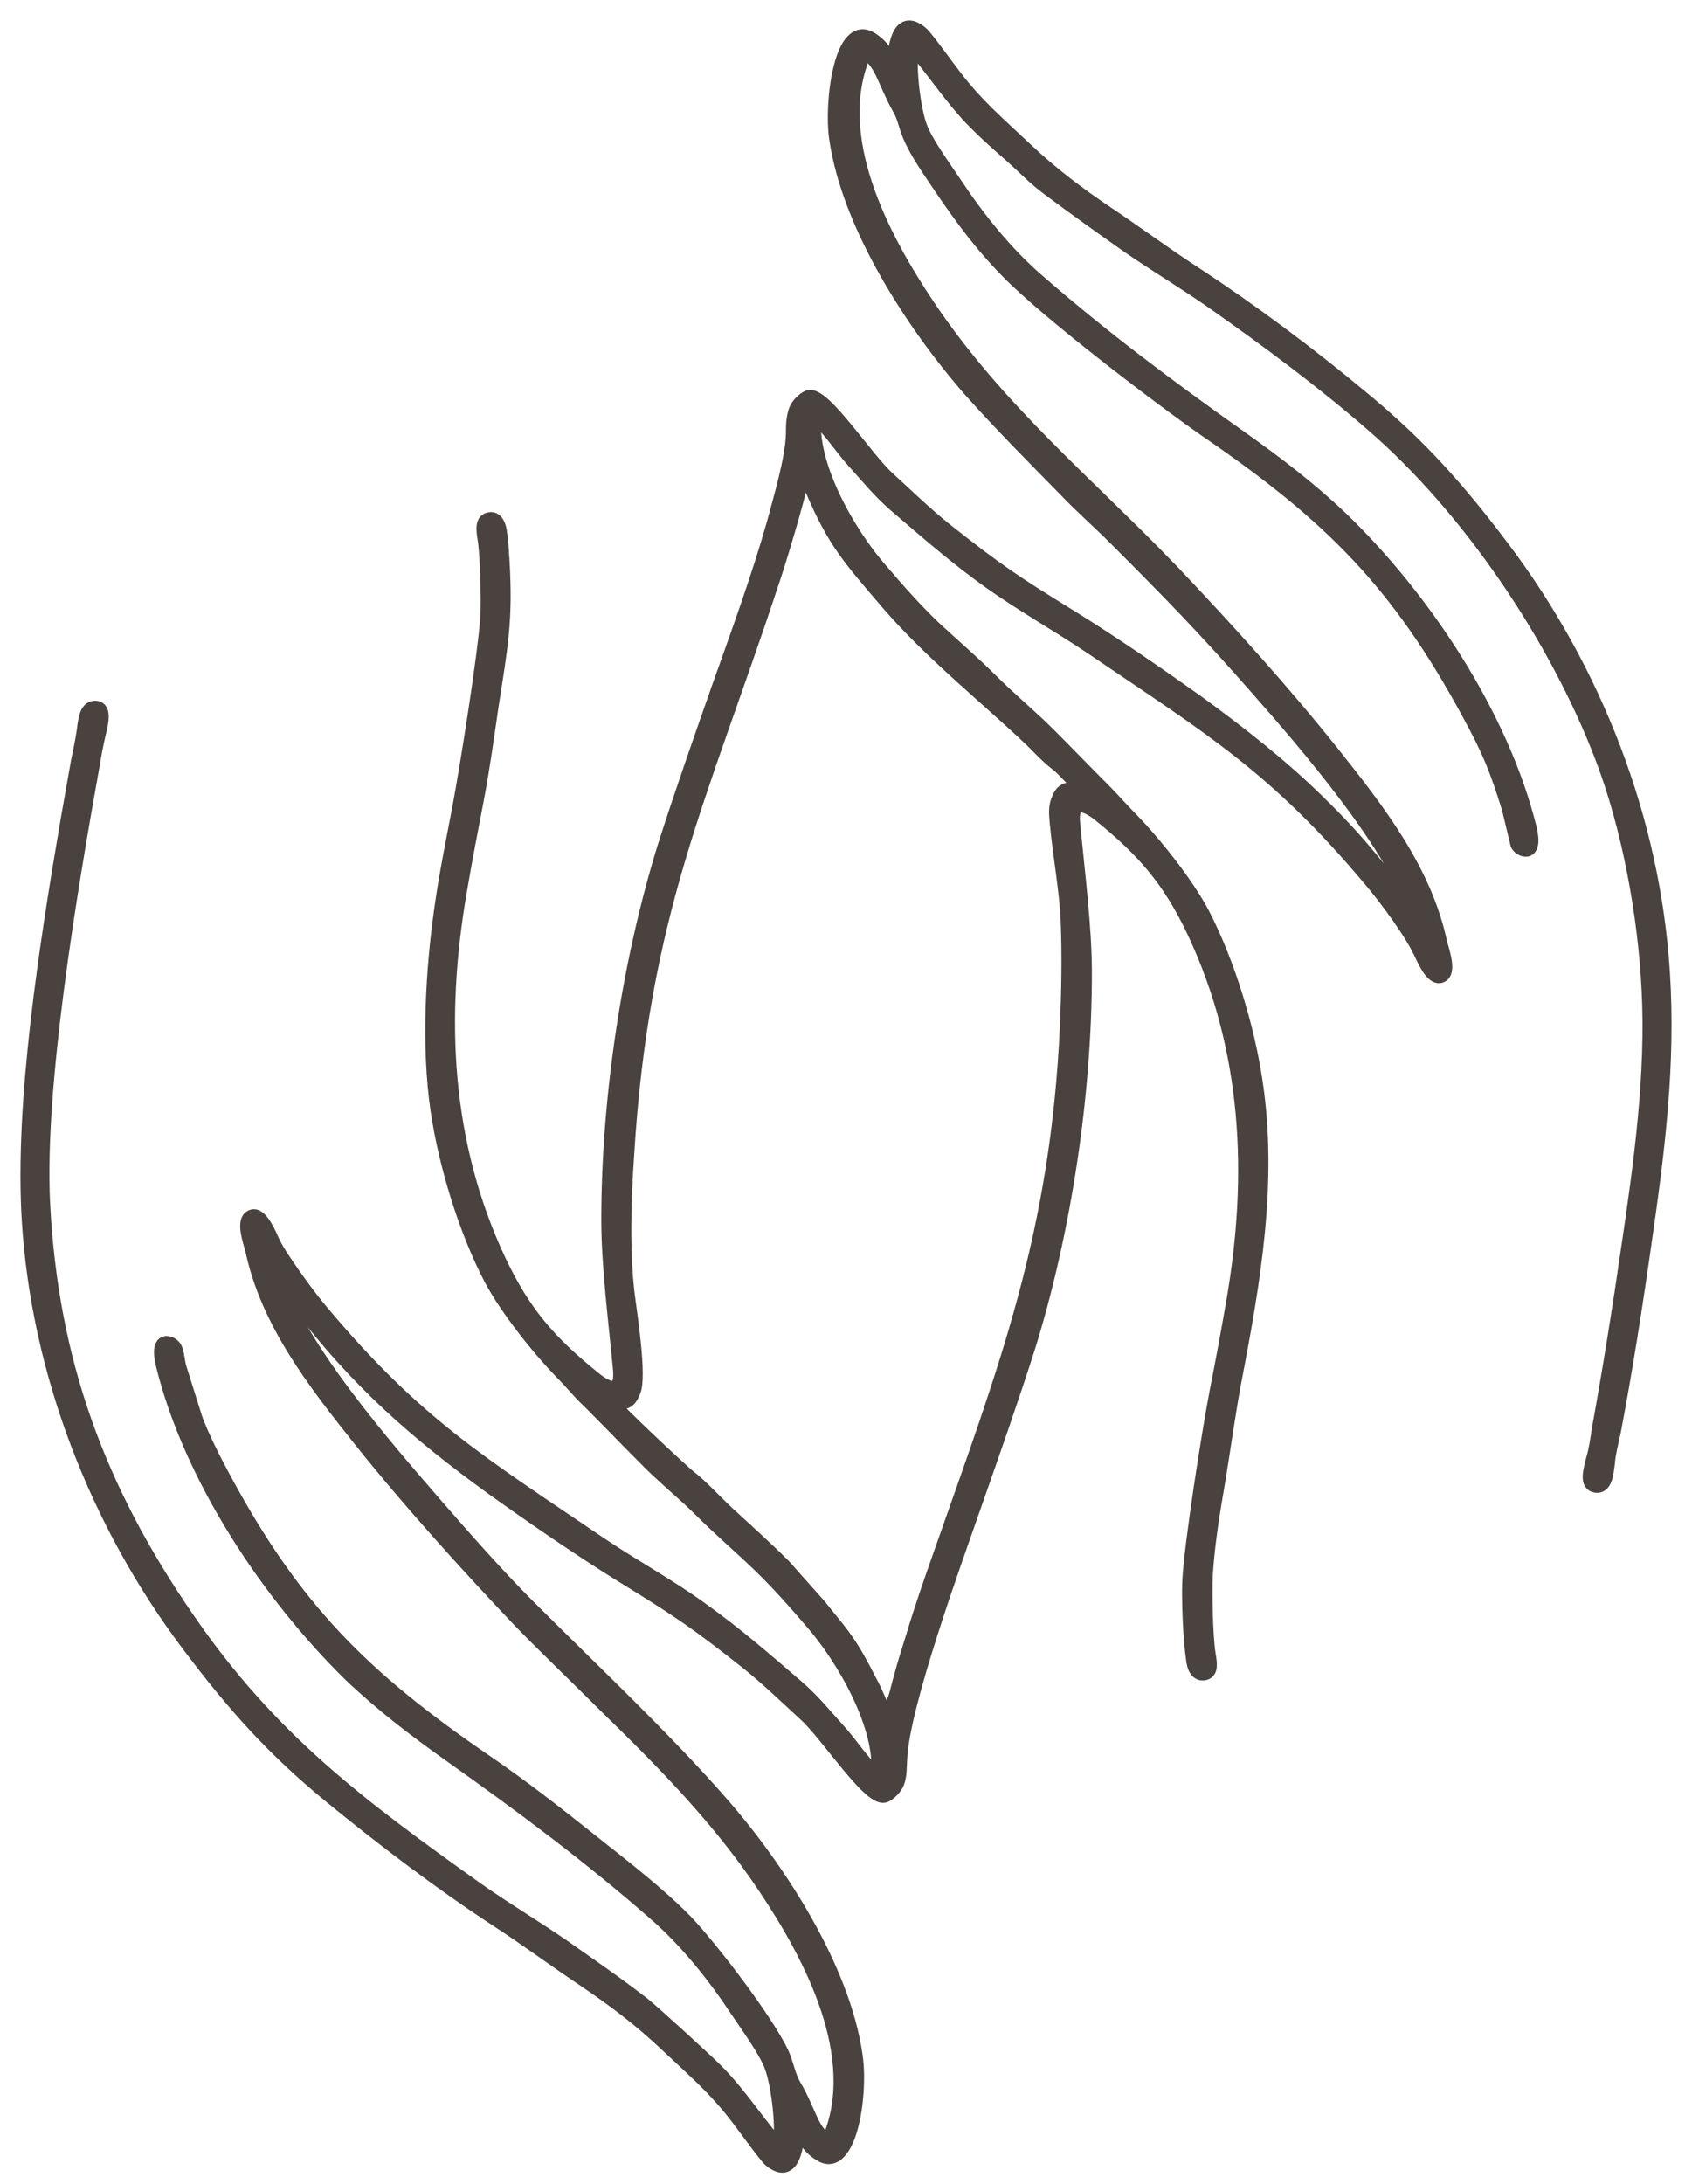 <?xml version="1.0" encoding="UTF-8"?> <svg xmlns="http://www.w3.org/2000/svg" width="62" height="80" viewBox="0 0 62 80" fill="none"><path fill-rule="evenodd" clip-rule="evenodd" d="M51.894 33.625C51.599 33.276 51.357 32.847 51.062 32.498C50.122 31.263 49.424 30.457 48.296 29.357C46.954 28.041 45.478 26.887 43.974 25.786C42.471 24.712 40.833 23.585 39.276 22.618C37.182 21.33 36.538 20.9 34.605 19.37C33.907 18.806 33.209 18.135 32.538 17.518C31.733 16.793 30.202 14.403 29.639 14.538C29.451 14.591 29.209 14.86 29.155 15.021C29.048 15.316 29.048 15.612 29.048 15.907C29.021 16.82 28.592 18.242 28.35 19.155C27.786 21.142 27.061 23.128 26.363 25.088C25.666 27.075 24.994 28.981 24.35 30.994C23.035 35.236 22.283 40.229 22.283 44.685C22.283 46.377 22.551 48.444 22.712 50.162C22.793 51.048 22.337 50.941 21.8 50.511C20.135 49.169 19.196 48.095 18.283 46.162C16.27 41.867 16.055 37.276 16.86 32.632C17.048 31.531 17.263 30.404 17.477 29.303C17.692 28.175 17.853 27.021 18.015 25.893C18.363 23.665 18.551 22.726 18.417 20.497C18.39 20.202 18.39 19.853 18.337 19.585C18.31 19.236 18.175 18.941 17.907 19.021C17.666 19.075 17.692 19.397 17.746 19.719C17.853 20.363 17.88 22.001 17.853 22.591C17.746 24.068 17.102 28.122 16.806 29.679C16.592 30.806 16.35 31.988 16.189 33.115C15.84 35.477 15.679 38.323 16.028 40.685C16.323 42.672 17.048 45.061 17.988 46.86C18.578 47.961 19.706 49.383 20.592 50.296C20.941 50.645 21.209 50.994 21.585 51.343C22.256 52.014 22.927 52.712 23.598 53.383C24.27 54.081 25.021 54.672 25.692 55.343C26.363 56.014 27.115 56.659 27.786 57.303C28.484 57.974 29.102 58.672 29.746 59.424C30.9 60.739 32.377 63.29 32.162 65.061C31.598 64.551 31.223 63.934 30.739 63.397C30.229 62.833 29.8 62.296 29.209 61.786C28.055 60.793 27.008 59.88 25.773 58.994C24.565 58.108 23.223 57.384 21.988 56.551C17.639 53.598 15.276 52.202 11.786 48.041C11.357 47.531 10.847 46.833 10.471 46.269C10.229 45.92 10.068 45.652 9.907 45.276C9.8 45.061 9.478 44.337 9.155 44.605C8.914 44.793 9.155 45.491 9.236 45.786C9.8 48.444 11.518 50.645 13.209 52.766C15.008 55.021 17.075 57.303 19.061 59.397C20.082 60.444 21.155 61.464 22.202 62.511C24.35 64.605 26.363 66.645 28.028 69.142C29.719 71.665 31.679 75.37 30.363 78.404C29.773 78.189 29.666 77.33 29.102 76.39C28.887 76.014 28.833 75.585 28.645 75.182C28.028 73.921 26.068 71.37 25.155 70.404C24.108 69.33 22.766 68.31 21.585 67.37C20.377 66.404 19.061 65.384 17.8 64.525C13.29 61.437 10.82 58.968 8.243 54.216C7.894 53.572 7.41 52.632 7.169 51.961L6.578 50.081C6.524 49.894 6.498 49.518 6.417 49.383C6.31 49.169 5.692 48.9 5.961 50.001C6.981 54.135 9.826 58.404 12.833 61.357C13.988 62.457 15.223 63.397 16.511 64.31C19.088 66.135 21.612 68.014 23.974 70.082C25.129 71.075 26.176 72.39 27.008 73.652C27.384 74.216 28.055 75.129 28.27 75.719C28.511 76.39 28.699 77.921 28.565 78.618C28.028 78.135 27.196 76.793 26.256 75.853C25.827 75.424 24.001 73.76 23.572 73.41C22.605 72.659 21.585 71.961 20.592 71.263C19.572 70.565 18.498 69.921 17.504 69.222C13.209 66.162 9.907 63.719 6.873 59.29C3.598 54.538 1.88 49.867 1.585 44.068C1.37 39.773 2.578 32.605 3.41 27.988C3.464 27.639 3.545 27.236 3.625 26.887C3.733 26.457 3.84 25.947 3.518 25.92C3.169 25.893 3.115 26.323 3.061 26.779C3.008 27.128 2.927 27.531 2.847 27.907C2.712 28.659 2.578 29.437 2.444 30.189C1.692 34.618 0.779 40.39 1.048 44.712C1.397 50.296 3.545 55.8 6.9 60.256C8.538 62.431 9.961 64.041 12.082 65.786C14.014 67.37 16.135 68.981 18.229 70.35C19.303 71.048 20.35 71.827 21.397 72.525C22.471 73.249 23.437 73.974 24.404 74.887C25.397 75.827 26.202 76.498 27.035 77.598C27.223 77.84 28.055 78.994 28.216 79.129C29.129 79.88 29.209 78.431 29.263 77.921C29.531 78.323 29.531 78.592 30.041 78.914C30.525 79.236 30.847 78.806 31.035 78.377C31.384 77.572 31.491 76.149 31.357 75.29C30.9 72.095 28.538 68.444 26.417 66.028C24.377 63.692 21.639 61.115 19.384 58.86C18.229 57.706 17.048 56.363 15.974 55.129C14.229 53.115 10.82 49.222 10.149 46.699C10.444 47.048 10.686 47.477 10.981 47.827C13.075 50.592 15.249 52.498 18.068 54.538C19.572 55.612 21.209 56.739 22.766 57.706C24.86 58.994 25.504 59.424 27.437 60.954C28.135 61.518 28.833 62.189 29.504 62.806C30.31 63.531 31.84 65.921 32.404 65.786C32.565 65.759 32.833 65.464 32.887 65.303C32.994 65.035 32.968 64.712 32.994 64.417C33.075 62.457 35.008 57.169 35.679 55.236C36.377 53.249 37.048 51.343 37.692 49.33C39.008 45.088 39.76 40.095 39.76 35.639C39.76 33.947 39.491 31.88 39.33 30.162C39.249 29.303 39.706 29.41 40.243 29.813C41.907 31.155 42.847 32.229 43.76 34.162C45.773 38.457 45.988 43.048 45.182 47.692C44.994 48.793 44.78 49.92 44.565 51.021C44.296 52.417 43.625 56.659 43.572 57.947C43.545 58.618 43.598 60.041 43.706 60.739C43.733 61.088 43.867 61.357 44.135 61.303C44.404 61.249 44.35 60.927 44.296 60.605C44.189 59.961 44.162 58.323 44.189 57.706C44.27 56.444 44.458 55.37 44.672 54.108C44.86 52.954 45.021 51.773 45.236 50.618C45.934 46.994 46.578 43.316 46.014 39.612C45.719 37.625 44.994 35.236 44.055 33.437C43.464 32.337 42.337 30.914 41.451 30.001C41.102 29.652 40.806 29.303 40.458 28.954C39.786 28.283 39.115 27.585 38.444 26.914C37.773 26.242 37.021 25.625 36.35 24.954C35.679 24.283 34.927 23.639 34.229 22.994C33.531 22.323 32.914 21.625 32.27 20.873C31.115 19.558 29.639 17.008 29.853 15.236C30.417 15.746 30.793 16.363 31.276 16.9C31.786 17.464 32.216 18.001 32.806 18.511C33.961 19.504 35.008 20.417 36.243 21.303C37.451 22.162 38.793 22.914 40.028 23.746C44.377 26.699 46.739 28.095 50.229 32.256C50.793 32.927 51.76 34.216 52.108 35.021C52.216 35.236 52.538 35.961 52.86 35.719C53.102 35.531 52.86 34.833 52.78 34.538C52.216 31.88 50.498 29.679 48.833 27.585C47.035 25.33 44.968 23.048 42.981 20.954C39.867 17.706 36.592 15.048 34.014 11.209C32.323 8.685 30.363 4.981 31.679 1.947C32.27 2.162 32.404 3.021 32.941 3.961C33.29 4.578 33.048 4.739 34.014 6.189C34.927 7.558 35.733 8.739 36.887 9.92C38.31 11.397 42.498 14.591 44.243 15.8C48.753 18.887 51.223 21.357 53.8 26.108C54.578 27.531 54.82 28.149 55.276 29.598L55.599 30.941C55.706 31.155 56.323 31.424 56.055 30.323C55.035 26.216 52.189 21.92 49.156 18.994C48.001 17.893 46.766 16.954 45.478 16.041C42.9 14.216 40.377 12.336 38.014 10.269C36.86 9.276 35.813 7.961 34.981 6.699C34.605 6.135 33.934 5.222 33.719 4.632C33.478 3.961 33.29 2.43 33.424 1.732C33.961 2.216 34.793 3.558 35.733 4.497C36.162 4.927 36.618 5.33 37.048 5.706C37.531 6.135 37.907 6.538 38.417 6.914C39.384 7.638 40.404 8.363 41.397 9.061C42.417 9.759 43.491 10.403 44.484 11.101C46.471 12.498 48.458 13.974 50.283 15.558C53.827 18.618 57.021 23.37 58.686 27.719C59.679 30.296 60.27 33.518 60.404 36.283C60.565 39.37 60.109 42.672 59.652 45.733C59.33 47.961 58.981 50.135 58.578 52.363C58.525 52.712 58.471 53.115 58.364 53.464C58.256 53.894 58.122 54.377 58.471 54.431C58.82 54.484 58.874 54.028 58.927 53.572C58.954 53.222 59.062 52.82 59.142 52.444C59.572 50.189 59.947 47.8 60.27 45.518C60.753 42.189 61.156 38.994 60.941 35.639C60.592 30.028 58.444 24.551 55.088 20.095C53.451 17.92 52.028 16.31 49.907 14.565C47.974 12.954 45.853 11.37 43.76 10.001C42.686 9.303 41.639 8.524 40.592 7.826C39.518 7.102 38.551 6.377 37.585 5.464C36.592 4.524 35.786 3.853 34.954 2.752C34.766 2.511 33.934 1.357 33.773 1.222C32.86 0.444 32.78 1.92 32.726 2.43C32.458 2.028 32.431 1.759 31.947 1.437C30.793 0.685 30.444 3.826 30.632 5.061C31.088 8.256 33.451 11.907 35.572 14.323C36.726 15.612 37.853 16.739 39.062 17.974C39.625 18.565 40.27 19.128 40.86 19.719C42.847 21.706 44.108 22.994 46.041 25.195C47.813 27.209 51.196 31.102 51.894 33.625ZM32.511 63.075L32.458 62.968C32.323 62.618 32.323 62.511 32.135 62.108C32.001 61.786 31.84 61.518 31.679 61.196C31.061 60.014 30.739 59.719 30.015 58.806L28.726 57.357C28.108 56.739 27.276 55.988 26.632 55.397C26.202 54.994 25.692 54.431 25.236 54.081C24.941 53.84 22.551 51.612 22.498 51.451C22.793 51.29 23.008 51.531 23.223 50.967C23.464 50.431 23.088 48.068 23.008 47.424C22.82 45.867 22.873 43.961 22.981 42.404C23.518 33.464 25.666 29.303 28.296 21.33C28.511 20.712 29.29 18.162 29.397 17.464C29.424 17.357 29.397 17.276 29.478 17.195C29.612 17.33 29.639 17.732 29.746 17.92C30.578 19.88 31.142 20.471 32.538 22.108C34.068 23.88 35.947 25.384 37.666 26.994C38.014 27.316 38.31 27.665 38.686 27.961C38.9 28.122 39.008 28.256 39.196 28.444C39.303 28.551 39.625 28.766 39.384 28.847C39.088 28.927 38.927 28.927 38.793 29.249C38.659 29.544 38.686 29.786 38.712 30.108C38.82 31.29 39.062 32.551 39.115 33.706C39.169 34.967 39.142 36.337 39.088 37.598C38.739 45.249 36.86 50.081 34.444 56.954C34.095 57.947 33.746 58.941 33.451 59.934C33.29 60.444 33.129 60.954 32.994 61.464C32.914 61.733 32.86 62.001 32.78 62.243C32.645 62.457 32.565 63.021 32.511 63.075Z" fill="#4A423E"></path><path d="M51.894 33.625C51.599 33.276 51.357 32.847 51.062 32.498C50.122 31.263 49.424 30.457 48.296 29.357C46.954 28.041 45.478 26.887 43.974 25.786C42.471 24.712 40.833 23.585 39.276 22.618C37.182 21.33 36.538 20.9 34.605 19.37C33.907 18.806 33.209 18.135 32.538 17.518C31.733 16.793 30.202 14.403 29.639 14.538C29.451 14.591 29.209 14.86 29.155 15.021C29.048 15.316 29.048 15.612 29.048 15.907C29.021 16.82 28.592 18.242 28.35 19.155C27.786 21.142 27.061 23.128 26.363 25.088C25.666 27.075 24.994 28.981 24.35 30.994C23.035 35.236 22.283 40.229 22.283 44.685C22.283 46.377 22.551 48.444 22.712 50.162C22.793 51.048 22.337 50.941 21.8 50.511C20.135 49.169 19.196 48.095 18.283 46.162C16.27 41.867 16.055 37.276 16.86 32.632C17.048 31.531 17.263 30.404 17.477 29.303C17.692 28.175 17.853 27.021 18.015 25.893C18.363 23.665 18.551 22.726 18.417 20.497C18.39 20.202 18.39 19.853 18.337 19.585C18.31 19.236 18.175 18.941 17.907 19.021C17.666 19.075 17.692 19.397 17.746 19.719C17.853 20.363 17.88 22.001 17.853 22.591C17.746 24.068 17.102 28.122 16.806 29.679C16.592 30.806 16.35 31.988 16.189 33.115C15.84 35.477 15.679 38.323 16.028 40.685C16.323 42.672 17.048 45.061 17.988 46.86C18.578 47.961 19.706 49.383 20.592 50.296C20.941 50.645 21.209 50.994 21.585 51.343C22.256 52.014 22.927 52.712 23.598 53.383C24.27 54.081 25.021 54.672 25.692 55.343C26.363 56.014 27.115 56.659 27.786 57.303C28.484 57.974 29.102 58.672 29.746 59.424C30.9 60.739 32.377 63.29 32.162 65.061C31.598 64.551 31.223 63.934 30.739 63.397C30.229 62.833 29.8 62.296 29.209 61.786C28.055 60.793 27.008 59.88 25.773 58.994C24.565 58.108 23.223 57.384 21.988 56.551C17.639 53.598 15.276 52.202 11.786 48.041C11.357 47.531 10.847 46.833 10.471 46.269C10.229 45.92 10.068 45.652 9.907 45.276C9.8 45.061 9.478 44.337 9.155 44.605C8.914 44.793 9.155 45.491 9.236 45.786C9.8 48.444 11.518 50.645 13.209 52.766C15.008 55.021 17.075 57.303 19.061 59.397C20.082 60.444 21.155 61.464 22.202 62.511C24.35 64.605 26.363 66.645 28.028 69.142C29.719 71.665 31.679 75.37 30.363 78.404C29.773 78.189 29.666 77.33 29.102 76.39C28.887 76.014 28.833 75.585 28.645 75.182C28.028 73.921 26.068 71.37 25.155 70.404C24.108 69.33 22.766 68.31 21.585 67.37C20.377 66.404 19.061 65.384 17.8 64.525C13.29 61.437 10.82 58.968 8.243 54.216C7.894 53.572 7.41 52.632 7.169 51.961L6.578 50.081C6.524 49.894 6.498 49.518 6.417 49.383C6.31 49.169 5.692 48.9 5.961 50.001C6.981 54.135 9.826 58.404 12.833 61.357C13.988 62.457 15.223 63.397 16.511 64.31C19.088 66.135 21.612 68.014 23.974 70.082C25.129 71.075 26.176 72.39 27.008 73.652C27.384 74.216 28.055 75.129 28.27 75.719C28.511 76.39 28.699 77.921 28.565 78.618C28.028 78.135 27.196 76.793 26.256 75.853C25.827 75.424 24.001 73.76 23.572 73.41C22.605 72.659 21.585 71.961 20.592 71.263C19.572 70.565 18.498 69.921 17.504 69.222C13.209 66.162 9.907 63.719 6.873 59.29C3.598 54.538 1.88 49.867 1.585 44.068C1.37 39.773 2.578 32.605 3.41 27.988C3.464 27.639 3.545 27.236 3.625 26.887C3.733 26.457 3.84 25.947 3.518 25.92C3.169 25.893 3.115 26.323 3.061 26.779C3.008 27.128 2.927 27.531 2.847 27.907C2.712 28.659 2.578 29.437 2.444 30.189C1.692 34.618 0.779 40.39 1.048 44.712C1.397 50.296 3.545 55.8 6.9 60.256C8.538 62.431 9.961 64.041 12.082 65.786C14.014 67.37 16.135 68.981 18.229 70.35C19.303 71.048 20.35 71.827 21.397 72.525C22.471 73.249 23.437 73.974 24.404 74.887C25.397 75.827 26.202 76.498 27.035 77.598C27.223 77.84 28.055 78.994 28.216 79.129C29.129 79.88 29.209 78.431 29.263 77.921C29.531 78.323 29.531 78.592 30.041 78.914C30.525 79.236 30.847 78.806 31.035 78.377C31.384 77.572 31.491 76.149 31.357 75.29C30.9 72.095 28.538 68.444 26.417 66.028C24.377 63.692 21.639 61.115 19.384 58.86C18.229 57.706 17.048 56.363 15.974 55.129C14.229 53.115 10.82 49.222 10.149 46.699M51.894 33.625C51.196 31.102 47.813 27.209 46.041 25.195C44.108 22.994 42.847 21.706 40.86 19.719C40.27 19.128 39.625 18.565 39.062 17.974C37.853 16.739 36.726 15.612 35.572 14.323C33.451 11.907 31.088 8.256 30.632 5.061C30.444 3.826 30.793 0.685 31.947 1.437C32.431 1.759 32.458 2.028 32.726 2.43C32.78 1.92 32.86 0.444 33.773 1.222C33.934 1.357 34.766 2.511 34.954 2.752C35.786 3.853 36.592 4.524 37.585 5.464C38.551 6.377 39.518 7.102 40.592 7.826C41.639 8.524 42.686 9.303 43.76 10.001C45.853 11.37 47.974 12.954 49.907 14.565C52.028 16.31 53.451 17.92 55.088 20.095C58.444 24.551 60.592 30.028 60.941 35.639C61.156 38.994 60.753 42.189 60.27 45.518C59.947 47.8 59.572 50.189 59.142 52.444C59.062 52.82 58.954 53.222 58.927 53.572C58.874 54.028 58.82 54.484 58.471 54.431C58.122 54.377 58.256 53.894 58.364 53.464C58.471 53.115 58.525 52.712 58.578 52.363C58.981 50.135 59.33 47.961 59.652 45.733C60.109 42.672 60.565 39.37 60.404 36.283C60.27 33.518 59.679 30.296 58.686 27.719C57.021 23.37 53.827 18.618 50.283 15.558C48.458 13.974 46.471 12.498 44.484 11.101C43.491 10.403 42.417 9.759 41.397 9.061C40.404 8.363 39.384 7.638 38.417 6.914C37.907 6.538 37.531 6.135 37.048 5.706C36.618 5.33 36.162 4.927 35.733 4.497C34.793 3.558 33.961 2.216 33.424 1.732C33.29 2.43 33.478 3.961 33.719 4.632C33.934 5.222 34.605 6.135 34.981 6.699C35.813 7.961 36.86 9.276 38.014 10.269C40.377 12.336 42.9 14.216 45.478 16.041C46.766 16.954 48.001 17.893 49.156 18.994C52.189 21.92 55.035 26.216 56.055 30.323C56.323 31.424 55.706 31.155 55.599 30.941L55.276 29.598C54.82 28.149 54.578 27.531 53.8 26.108C51.223 21.357 48.753 18.887 44.243 15.8C42.498 14.591 38.31 11.397 36.887 9.92C35.733 8.739 34.927 7.558 34.014 6.189C33.048 4.739 33.29 4.578 32.941 3.961C32.404 3.021 32.27 2.162 31.679 1.947C30.363 4.981 32.323 8.685 34.014 11.209C36.592 15.048 39.867 17.706 42.981 20.954C44.968 23.048 47.035 25.33 48.833 27.585C50.498 29.679 52.216 31.88 52.78 34.538C52.86 34.833 53.102 35.531 52.86 35.719C52.538 35.961 52.216 35.236 52.108 35.021C51.76 34.216 50.793 32.927 50.229 32.256C46.739 28.095 44.377 26.699 40.028 23.746C38.793 22.914 37.451 22.162 36.243 21.303C35.008 20.417 33.961 19.504 32.806 18.511C32.216 18.001 31.786 17.464 31.276 16.9C30.793 16.363 30.417 15.746 29.853 15.236C29.639 17.008 31.115 19.558 32.27 20.873C32.914 21.625 33.531 22.323 34.229 22.994C34.927 23.639 35.679 24.283 36.35 24.954C37.021 25.625 37.773 26.242 38.444 26.914C39.115 27.585 39.786 28.283 40.458 28.954C40.806 29.303 41.102 29.652 41.451 30.001C42.337 30.914 43.464 32.337 44.055 33.437C44.994 35.236 45.719 37.625 46.014 39.612C46.578 43.316 45.934 46.994 45.236 50.618C45.021 51.773 44.86 52.954 44.672 54.108C44.458 55.37 44.27 56.444 44.189 57.706C44.162 58.323 44.189 59.961 44.296 60.605C44.35 60.927 44.404 61.249 44.135 61.303C43.867 61.357 43.733 61.088 43.706 60.739C43.598 60.041 43.545 58.618 43.572 57.947C43.625 56.659 44.296 52.417 44.565 51.021C44.78 49.92 44.994 48.793 45.182 47.692C45.988 43.048 45.773 38.457 43.76 34.162C42.847 32.229 41.907 31.155 40.243 29.813C39.706 29.41 39.249 29.303 39.33 30.162C39.491 31.88 39.76 33.947 39.76 35.639C39.76 40.095 39.008 45.088 37.692 49.33C37.048 51.343 36.377 53.249 35.679 55.236C35.008 57.169 33.075 62.457 32.994 64.417C32.968 64.712 32.994 65.035 32.887 65.303C32.833 65.464 32.565 65.759 32.404 65.786C31.84 65.921 30.31 63.531 29.504 62.806C28.833 62.189 28.135 61.518 27.437 60.954C25.504 59.424 24.86 58.994 22.766 57.706C21.209 56.739 19.572 55.612 18.068 54.538C15.249 52.498 13.075 50.592 10.981 47.827C10.686 47.477 10.444 47.048 10.149 46.699M51.894 33.625L51.921 33.706M10.149 46.699L10.122 46.645M32.511 63.075L32.458 62.968C32.323 62.618 32.323 62.511 32.135 62.108C32.001 61.786 31.84 61.518 31.679 61.196C31.061 60.014 30.739 59.719 30.015 58.806L28.726 57.357C28.108 56.739 27.276 55.988 26.632 55.397C26.202 54.994 25.692 54.431 25.236 54.081C24.941 53.84 22.551 51.612 22.498 51.451C22.793 51.29 23.008 51.531 23.223 50.967C23.464 50.431 23.088 48.068 23.008 47.424C22.82 45.867 22.873 43.961 22.981 42.404C23.518 33.464 25.666 29.303 28.296 21.33C28.511 20.712 29.29 18.162 29.397 17.464C29.424 17.357 29.397 17.276 29.478 17.195C29.612 17.33 29.639 17.732 29.746 17.92C30.578 19.88 31.142 20.471 32.538 22.108C34.068 23.88 35.947 25.384 37.666 26.994C38.014 27.316 38.31 27.665 38.686 27.961C38.9 28.122 39.008 28.256 39.196 28.444C39.303 28.551 39.625 28.766 39.384 28.847C39.088 28.927 38.927 28.927 38.793 29.249C38.659 29.544 38.686 29.786 38.712 30.108C38.82 31.29 39.062 32.551 39.115 33.706C39.169 34.967 39.142 36.337 39.088 37.598C38.739 45.249 36.86 50.081 34.444 56.954C34.095 57.947 33.746 58.941 33.451 59.934C33.29 60.444 33.129 60.954 32.994 61.464C32.914 61.733 32.86 62.001 32.78 62.243C32.645 62.457 32.565 63.021 32.511 63.075Z" stroke="#4A423E" stroke-width="0.5" stroke-miterlimit="10"></path></svg> 